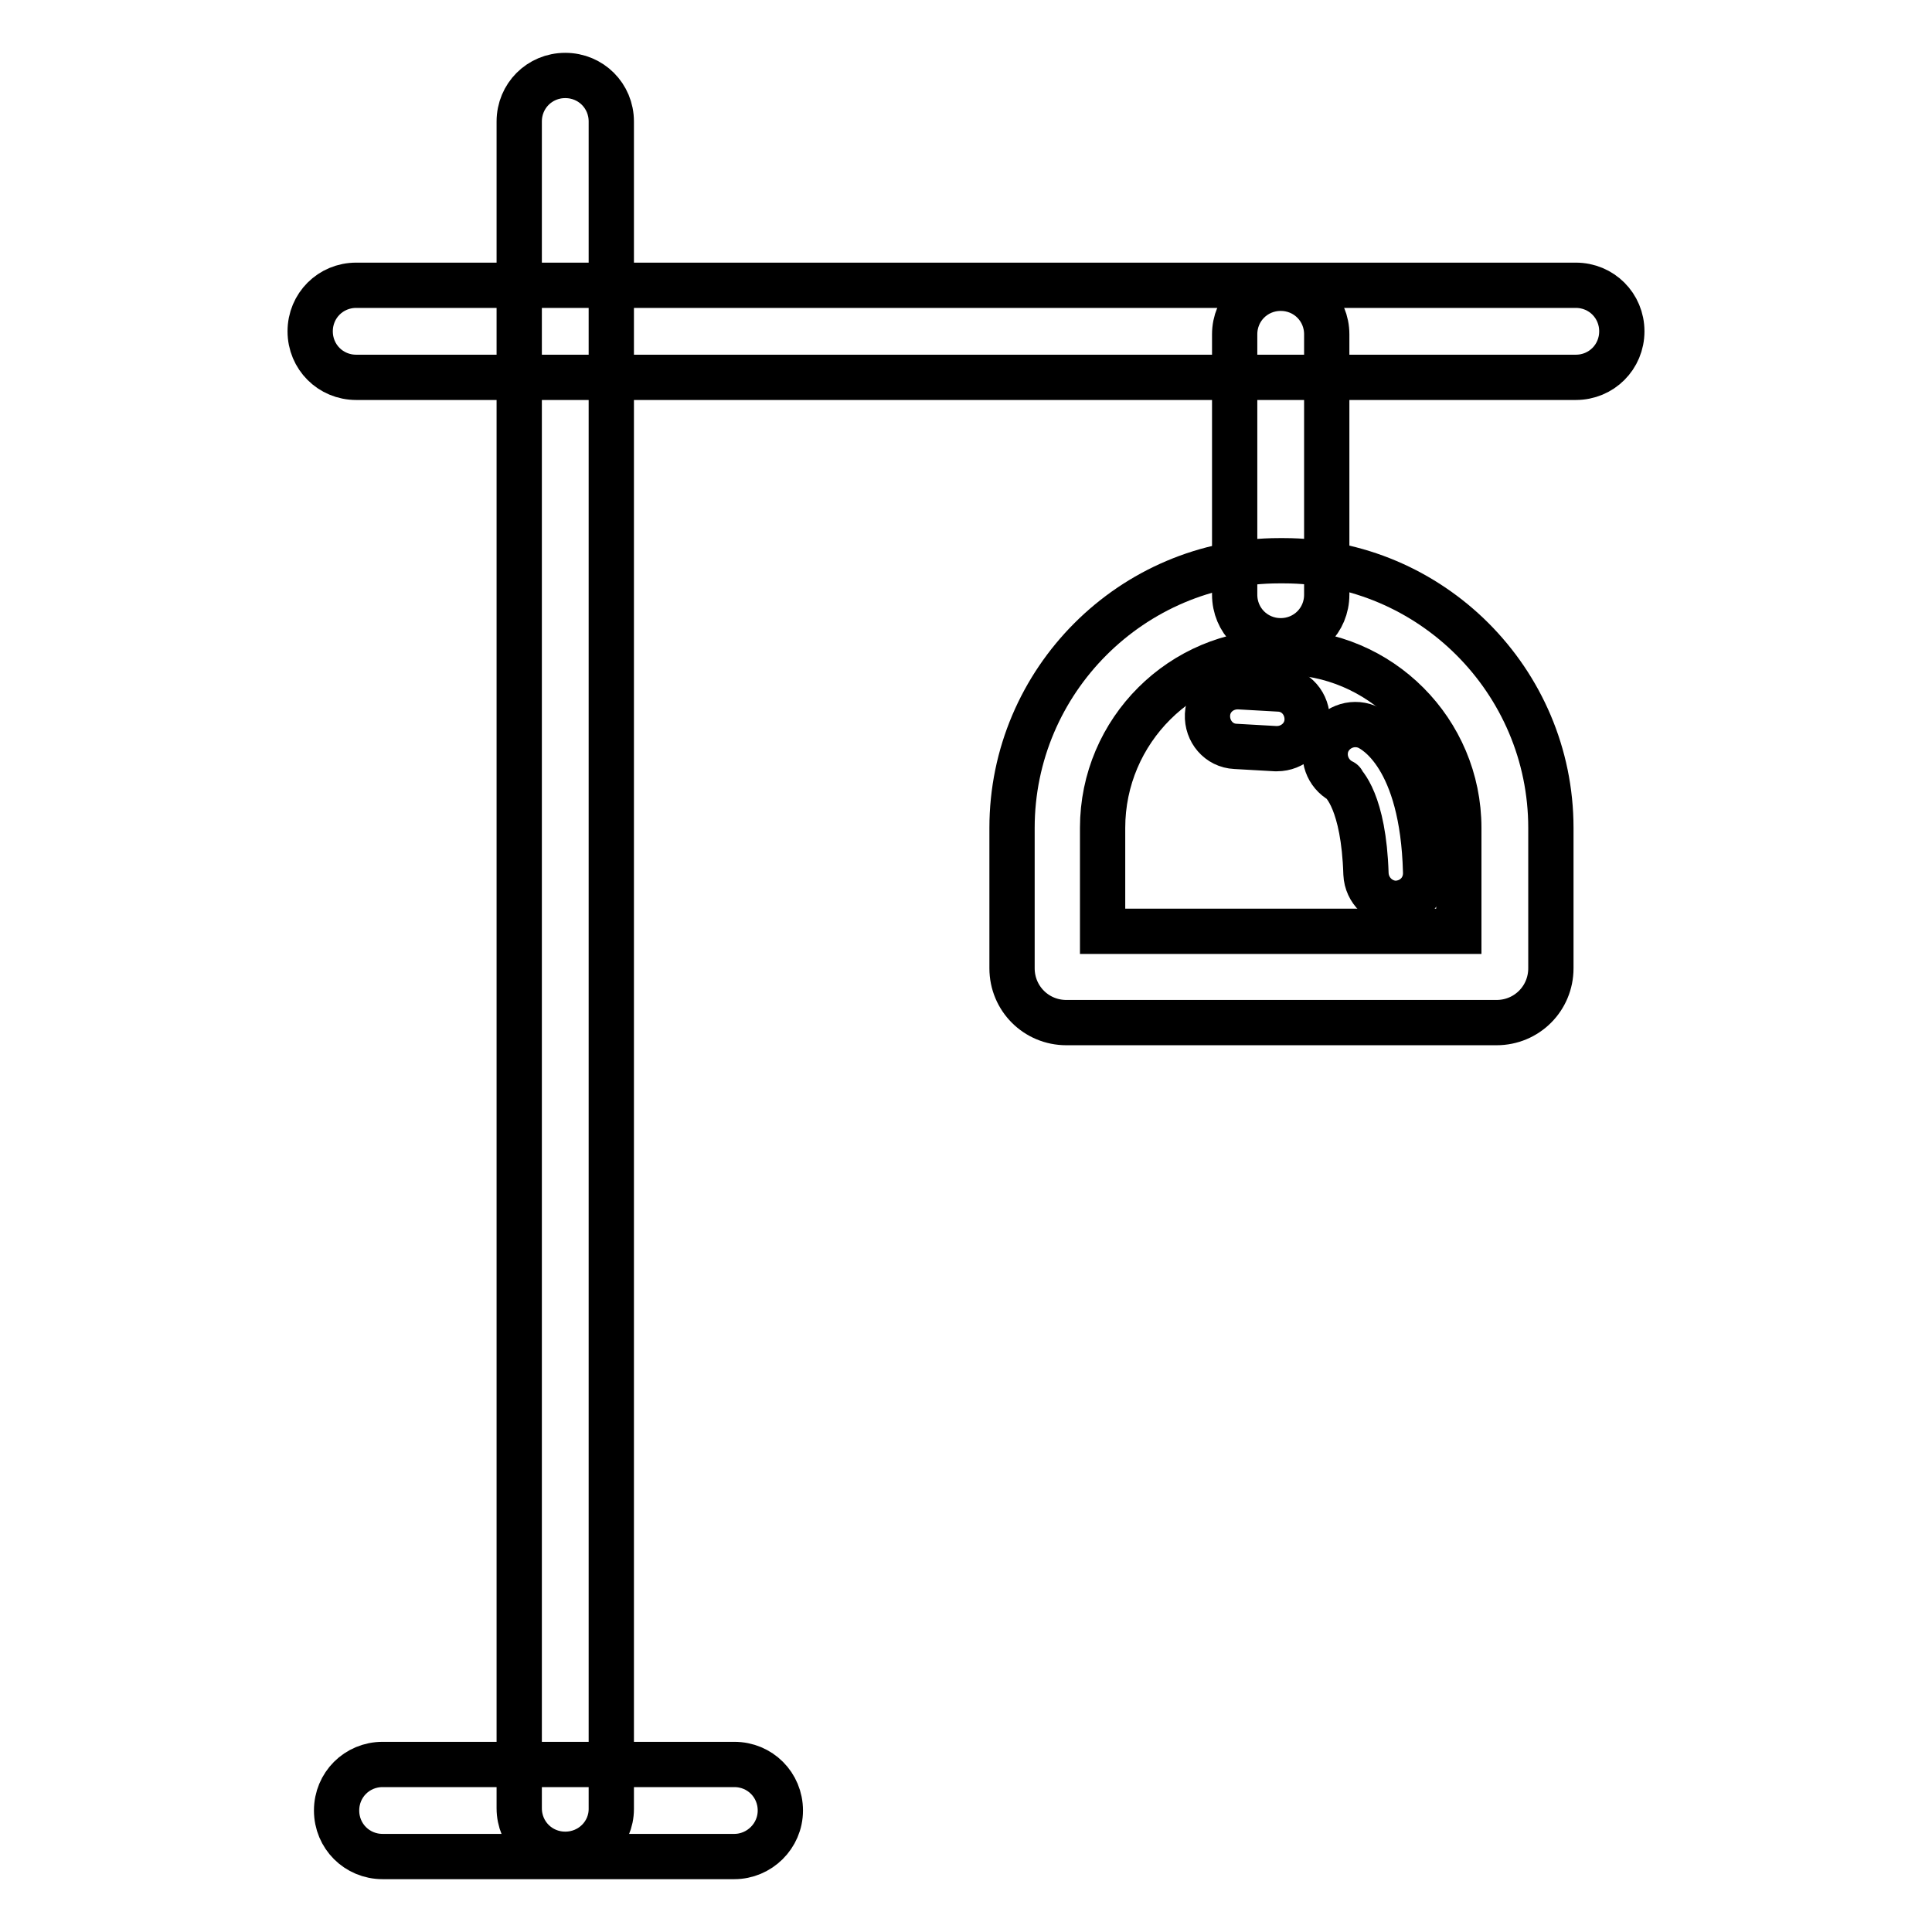 <?xml version="1.0" encoding="utf-8"?>
<!-- Svg Vector Icons : http://www.onlinewebfonts.com/icon -->
<!DOCTYPE svg PUBLIC "-//W3C//DTD SVG 1.1//EN" "http://www.w3.org/Graphics/SVG/1.1/DTD/svg11.dtd">
<svg version="1.1" xmlns="http://www.w3.org/2000/svg" xmlns:xlink="http://www.w3.org/1999/xlink" x="0px" y="0px" viewBox="0 0 256 256" enable-background="new 0 0 256 256" xml:space="preserve">
<g> <path stroke-width="6" fill-opacity="0" stroke="#000000"  d="M74.9,245.7c-3.4,0-6.1-2.7-6.1-6.1V16.1c0-3.4,2.7-6.1,6.1-6.1c3.4,0,6.1,2.7,6.1,6.1v223.6 C81,243,78.3,245.7,74.9,245.7z"/> <path stroke-width="6" fill-opacity="0" stroke="#000000"  d="M208.8,50H47.2c-3.4,0-6.1-2.7-6.1-6.1c0-3.4,2.7-6.1,6.1-6.1h161.6c3.4,0,6.1,2.7,6.1,6.1 C214.9,47.3,212.2,50,208.8,50z M97.3,246H50.7c-3.4,0-6.1-2.7-6.1-6.1s2.7-6.1,6.1-6.1h46.6c3.4,0,6.1,2.7,6.1,6.1 S100.6,246,97.3,246z"/> <path stroke-width="6" fill-opacity="0" stroke="#000000"  d="M169.7,84.9c-3.4,0-6.1-2.7-6.1-6.1V44.3c0-3.4,2.7-6.1,6.1-6.1c3.4,0,6.1,2.7,6.1,6.1v34.5 C175.8,82.2,173.1,84.9,169.7,84.9z"/> <path stroke-width="6" fill-opacity="0" stroke="#000000"  d="M198.3,135.5h-57c-4,0-7.2-3.2-7.2-7.2v-18.6c0-19.5,15.9-35.4,35.4-35.4h0.6c19.5,0,35.4,15.9,35.4,35.4 v18.6C205.5,132.3,202.3,135.5,198.3,135.5L198.3,135.5z M146.2,123.4h47.1v-13.7c0-12.8-10.4-23.3-23.3-23.3h-0.6 c-12.8,0-23.3,10.4-23.3,23.3V123.4z"/> <path stroke-width="6" fill-opacity="0" stroke="#000000"  d="M169.2,99.2H169l-5.3-0.3c-2.2-0.1-3.8-2-3.7-4.2c0.1-2.2,2-3.8,4.2-3.7l5.3,0.3c2.2,0.1,3.8,2,3.7,4.2 C173.1,97.6,171.3,99.2,169.2,99.2z M185,119.7c-2.1,0-3.9-1.7-4-3.9c-0.3-9.6-3-12-3.3-12.3c-1.8-1-2.6-3.2-1.8-5.1 c0.9-2,3.2-2.9,5.2-2.1c1.2,0.5,7.4,4,7.8,19.2C189,117.8,187.3,119.6,185,119.7C185.1,119.7,185,119.7,185,119.7L185,119.7z  M177.9,103.6C178,103.6,178,103.6,177.9,103.6C178,103.6,178,103.6,177.9,103.6z"/></g>
</svg>